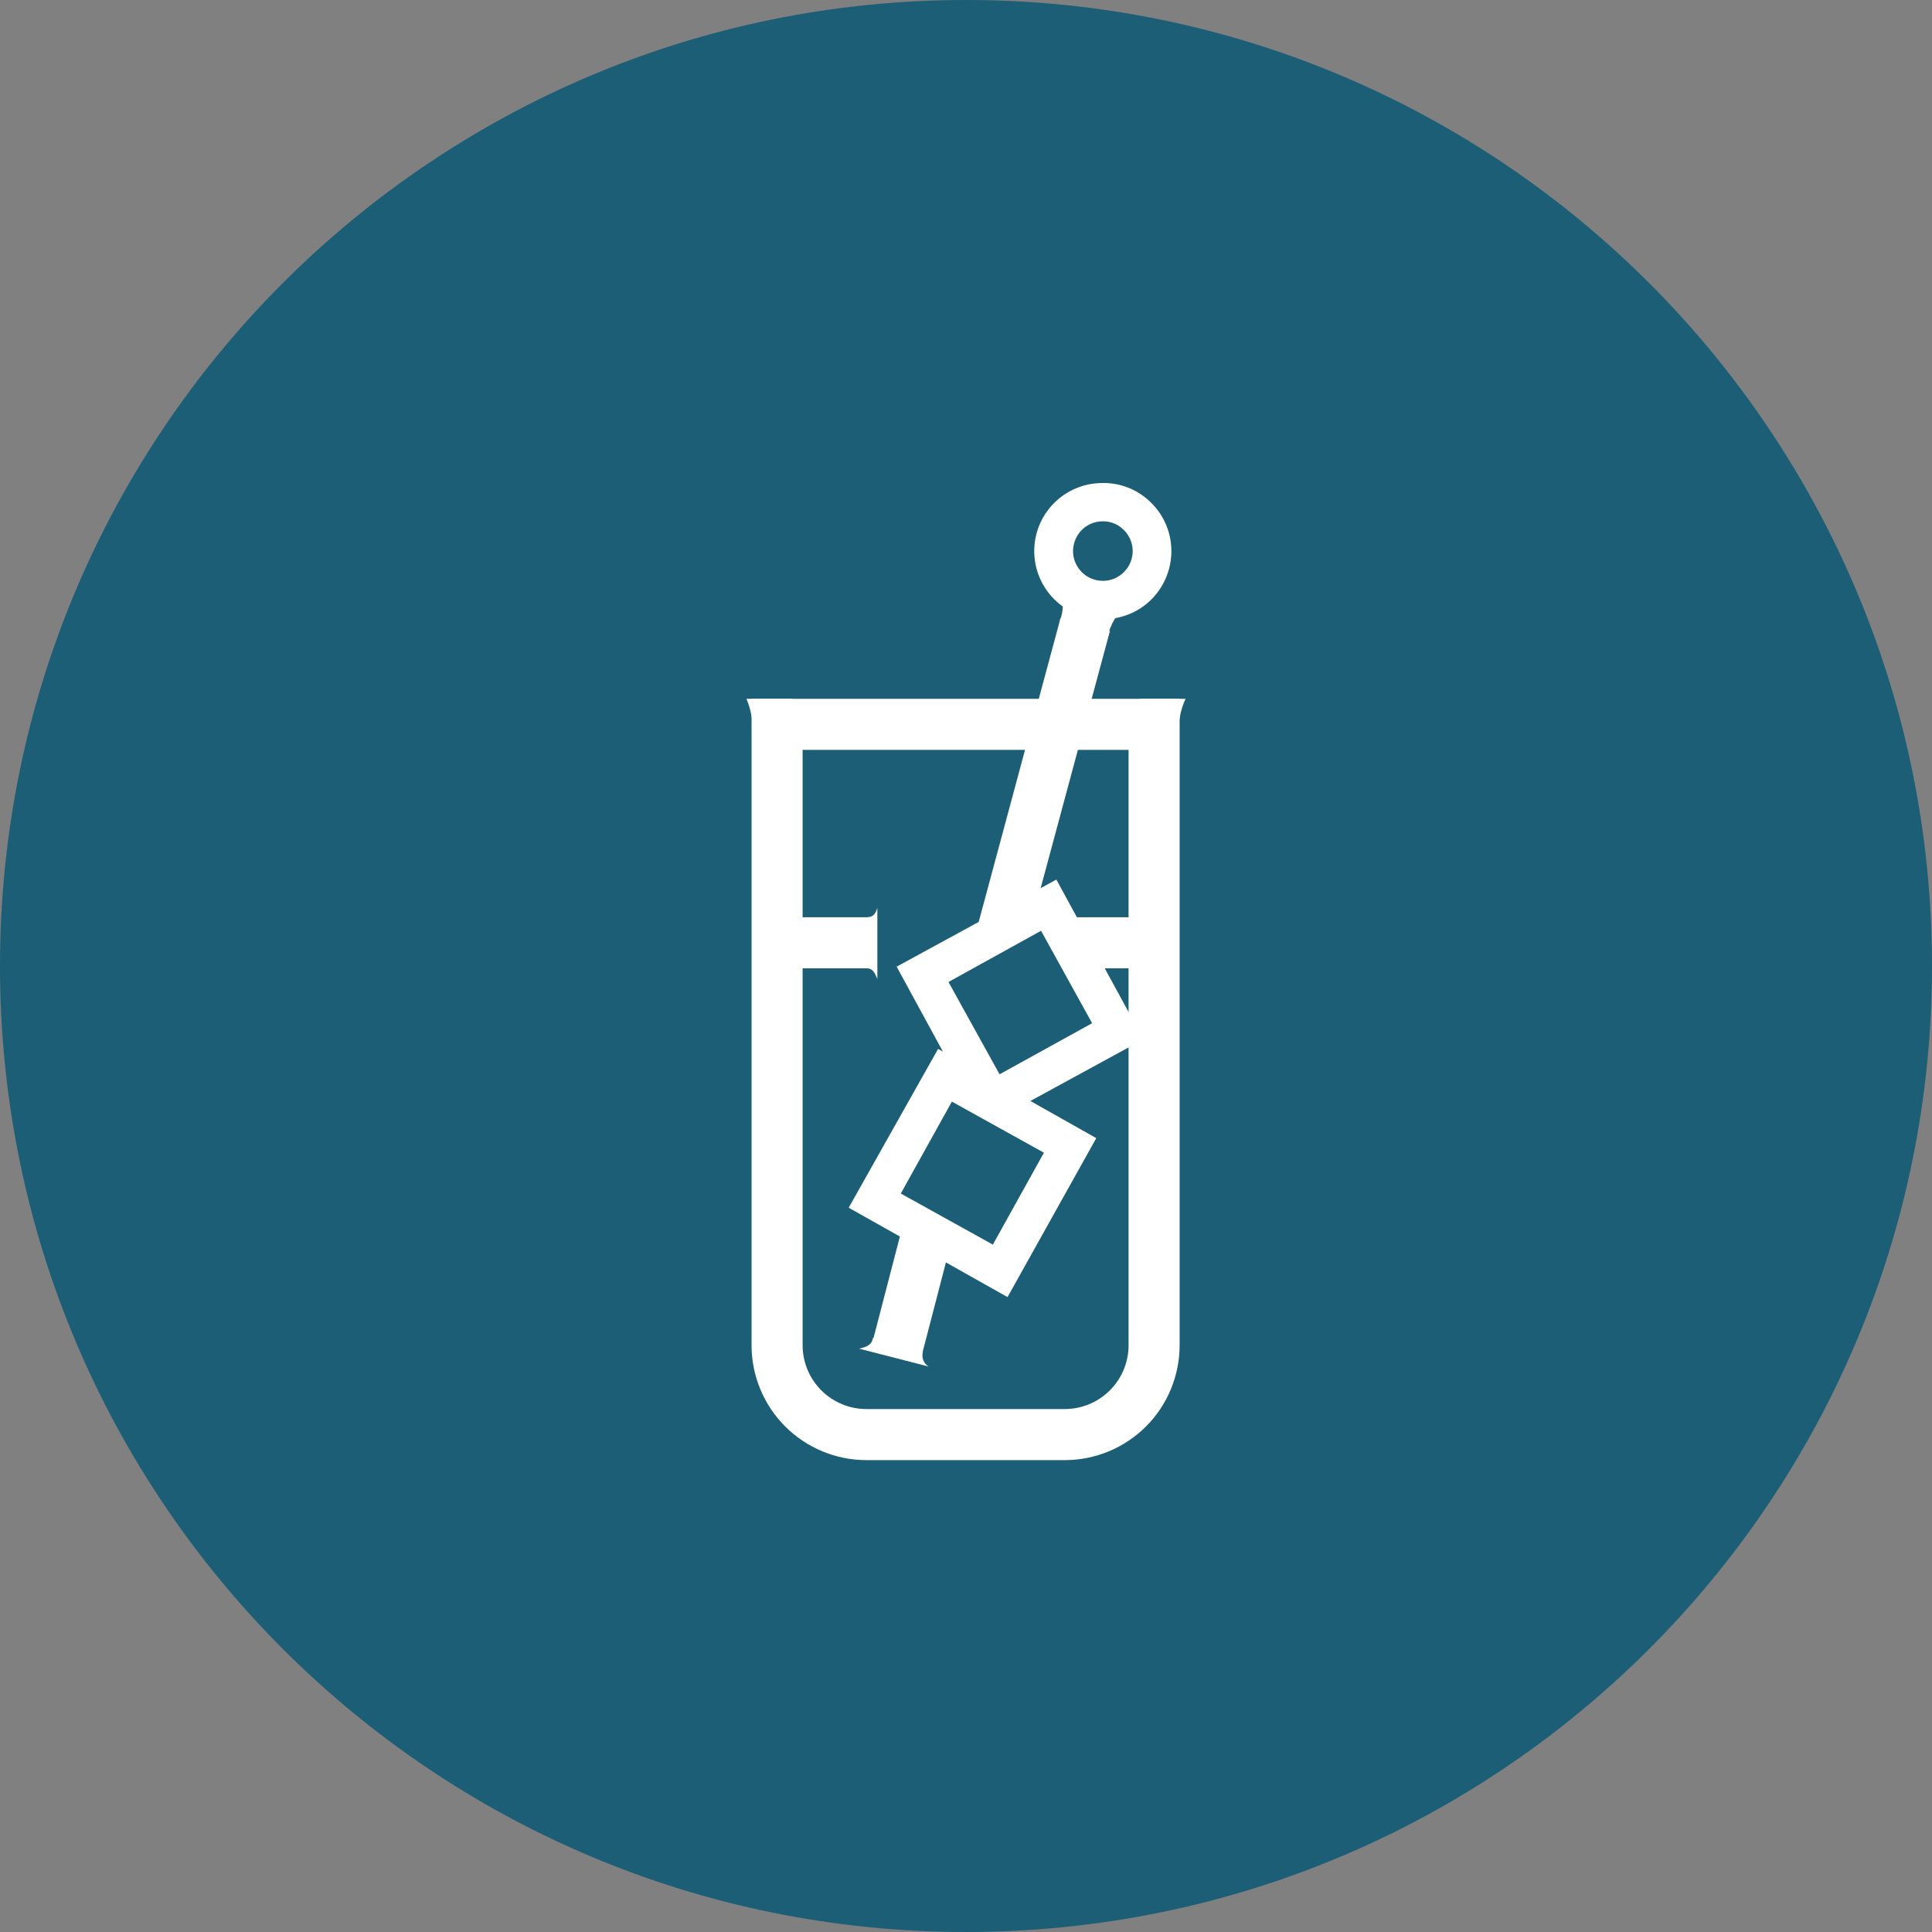 <svg width="132" height="132" viewBox="0 0 132 132" fill="none" xmlns="http://www.w3.org/2000/svg">
<rect x="0" y="0" width="132" height="132" fill="#808080" stroke="none"/>
<path d="M132 66C132 102.451 102.451 132 66 132C29.549 132 0 102.451 0 66C0 29.549 29.549 0 66 0C102.451 0 132 29.549 132 66Z" fill="#1B5E76"/>
<path d="M72.391 42.475C72.693 41.722 72.693 40.881 72.391 40.128L77.014 41.341C76.294 41.899 75.814 42.71 75.671 43.609" fill="white"/>
<path d="M70.233 63.9L66.857 63.027L72.458 42.231L75.834 43.112L70.233 63.9Z" fill="white"/>
<path d="M61.48 84.451C61.537 84.265 61.53 84.065 61.46 83.883C61.391 83.702 61.262 83.548 61.096 83.448L65.789 84.669C65.187 84.809 64.916 84.975 64.838 85.428" fill="white"/>
<path d="M63.057 92.372C63.003 92.558 63.012 92.757 63.083 92.936C63.154 93.117 63.283 93.268 63.449 93.367L58.695 92.145C59.306 92.014 59.568 91.84 59.655 91.395" fill="white"/>
<path d="M61.512 84.372L59.647 91.548L63.023 92.426L64.889 85.25L61.512 84.372Z" fill="white"/>
<path d="M72.746 99.76H59.199C57.116 99.76 55.119 98.933 53.647 97.461C52.175 95.988 51.348 93.991 51.348 91.909V47.744H80.596V91.909C80.596 93.991 79.769 95.988 78.297 97.461C76.825 98.933 74.828 99.76 72.746 99.76ZM54.837 51.233V91.909C54.837 93.066 55.296 94.175 56.114 94.993C56.932 95.811 58.042 96.271 59.199 96.271H72.746C73.902 96.271 75.012 95.811 75.83 94.993C76.648 94.175 77.107 93.066 77.107 91.909V51.233H54.837Z" fill="white"/>
<path d="M78.155 62.66C78.416 62.66 78.573 62.443 78.678 62.032V66.891C78.504 66.333 78.373 66.159 78.094 66.159" fill="white"/>
<path d="M78.205 62.67H73.32V66.159H78.205V62.67Z" fill="white"/>
<path d="M59.298 62.66C59.621 62.66 59.822 62.443 59.944 62.032V66.891C59.726 66.333 59.56 66.159 59.211 66.159" fill="white"/>
<path d="M53.828 66.159C53.497 66.159 53.305 66.377 53.174 66.787V61.928C53.383 62.486 53.558 62.661 53.907 62.661" fill="white"/>
<path d="M59.365 62.67H53.791V66.159H59.365V62.67Z" fill="white"/>
<path d="M68.838 88.621L57.986 82.515L64.093 71.664L74.9 77.761L68.838 88.621ZM61.545 81.547L67.835 85.036L71.324 78.756L65.035 75.266L61.545 81.547Z" fill="white"/>
<path d="M75.355 42.301C74.122 42.312 72.935 41.834 72.055 40.97C71.175 40.106 70.674 38.928 70.662 37.695C70.651 36.462 71.129 35.275 71.993 34.395C72.857 33.515 74.035 33.014 75.268 33.002C75.878 32.984 76.486 33.088 77.055 33.308C77.625 33.528 78.144 33.86 78.583 34.284C79.027 34.704 79.384 35.208 79.632 35.767C79.881 36.325 80.016 36.927 80.031 37.538C80.062 38.771 79.604 39.965 78.757 40.862C78.337 41.305 77.833 41.66 77.275 41.907C76.716 42.154 76.114 42.288 75.504 42.301H75.355ZM75.355 35.619H75.303C75.035 35.623 74.77 35.68 74.524 35.788C74.278 35.896 74.057 36.052 73.872 36.247C73.504 36.642 73.304 37.164 73.314 37.704C73.328 38.234 73.548 38.737 73.928 39.107C74.307 39.477 74.817 39.684 75.347 39.684H75.399C75.666 39.679 75.929 39.621 76.173 39.513C76.417 39.405 76.638 39.25 76.821 39.056C77.007 38.862 77.152 38.634 77.249 38.384C77.347 38.134 77.394 37.867 77.388 37.599C77.371 37.06 77.142 36.549 76.751 36.177C76.379 35.817 75.882 35.617 75.364 35.619H75.355Z" fill="white"/>
<path d="M66.548 75.754L61.262 66.045L72.174 60.096L78.124 71.009L68.415 76.304C68.094 76.475 67.718 76.514 67.369 76.411C67.019 76.308 66.725 76.072 66.548 75.754ZM64.803 67.092L68.293 73.399L74.617 69.909L71.128 63.594L64.803 67.092Z" fill="white"/>
<path d="M51.436 50.108C51.46 49.298 51.311 48.492 51 47.744H54.132C53.758 48.538 53.598 49.416 53.669 50.291" fill="white"/>
<path d="M78.305 50.108C78.333 49.298 78.184 48.491 77.869 47.744H81.001C80.634 48.54 80.478 49.417 80.547 50.291" fill="white"/>
</svg>
